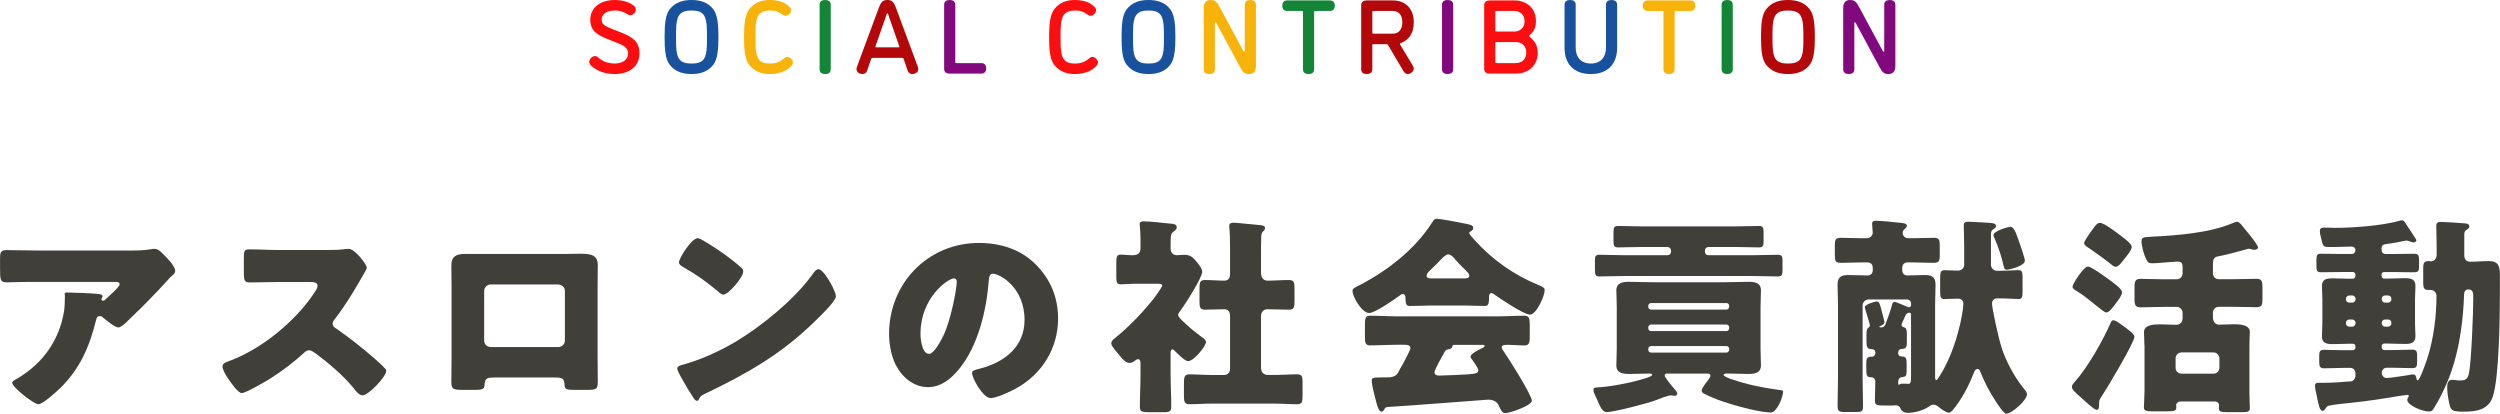 <?xml version="1.0" encoding="UTF-8"?><svg id="uuid-91fe1036-0d8a-4cb5-99af-2495d8947d99" xmlns="http://www.w3.org/2000/svg" width="475.41" height="78.67" viewBox="0 0 475.41 78.67"><defs><style>.uuid-abf4e5c1-f06a-4a73-bf68-84b85cedd226{fill:#f8b30a;}.uuid-e2cd9903-90b5-4217-a908-8f4f9577e1d8{fill:#fb0e0f;}.uuid-ae3f4581-25ce-4b75-ab94-6d03c8c8aa8d{fill:#128537;}.uuid-05329108-5a39-4e4c-8fb2-ea61fe343edb{fill:#18529e;}.uuid-7a092fdd-584c-4f18-9070-c1d451be0f08{fill:#b3070a;}.uuid-56ea19a8-c545-422e-80cd-3b9a54c632bd{fill:#82097d;}.uuid-04d4f809-5ef4-44ea-8a28-7a856fe0d17e{fill:#403f39;}</style></defs><g id="uuid-073b1dc0-2103-4ac6-9bf7-54c1139ea969"><path class="uuid-04d4f809-5ef4-44ea-8a28-7a856fe0d17e" d="M11.34,73.9c-.68.64-3.21,2.97-4.05,2.97s-4.97-3.21-4.97-4.09c0-.24.32-.44,1.16-.92,4.81-2.89,7.82-7.3,8.7-12.67.12-.84.16-1.96.16-2.93,0-.08-.04-.12-.04-.2,0-.32.04-.44.4-.44,1.16,0,5.09.16,6.01.28.68.08.8.24.8.44,0,.12-.12.24-.16.36-.04.04-.08.12-.08.16,0,.2.16.32.36.32.12,0,.2-.04.28-.12.32-.28,2.85-2.49,2.85-3.01,0-.24-.2-.44-.64-.44H7.34c-1.48,0-2.93,0-4.37.04-.56,0-1.12.04-1.68.04-1.24,0-1.28-.44-1.28-2.69v-2.04c0-.88.16-1.4,1.16-1.4,2.04,0,4.09.08,6.17.08h17.64c1.24,0,2.53-.04,3.69-.24.2-.04.48-.08.68-.08.72,0,1.2.52,1.72,1.04.68.68,2.24,2.21,2.24,3.17,0,.44-.44.8-.84,1.12-.16.16-.44.44-.56.6-2.29,2.53-4.65,4.93-7.1,7.26l-.36.36c-.72.72-1.48,1.4-1.96,1.4-.64,0-2.41-1.48-3.09-2.04-.12-.08-.24-.12-.4-.12-.48,0-.6.24-.72.72-1.24,5.05-3.09,9.38-6.93,13.07Z"/><path class="uuid-04d4f809-5ef4-44ea-8a28-7a856fe0d17e" d="M62.53,47.53c.8,0,1.96,0,2.77-.12.28-.04.72-.08,1-.08,1.24,0,3.45,3.01,3.45,3.57,0,.2-.32.76-.6,1.24-.76,1.36-3.13,5.53-5.57,8.66-.2.24-.32.44-.32.76,0,.4.2.64.56.84,2.45,1.68,5.05,3.73,7.3,5.69.4.36,1.8,1.6,2.08,1.96.16.12.24.28.24.48,0,1.12-3.37,4.65-4.49,4.65-.6,0-1.12-.64-1.56-1.16-.04-.12-.12-.2-.2-.28-2.04-2.45-4.53-4.53-7.05-6.45-.4-.28-.96-.68-1.32-.68-.4,0-.72.2-1,.48-1.92,1.76-4.09,3.41-6.29,4.81-.88.56-4.77,2.85-5.57,2.85-.72,0-2.2-2.2-2.65-2.85-.32-.48-1-1.64-1-2.16,0-.6.56-.84,1.04-1,6.21-2.2,12.87-7.62,16.48-13.15.2-.28.56-.84.56-1.2,0-.68-.68-.76-1.36-.76h-6.09c-1.8,0-3.65.08-5.49.08-1,0-1.08-.48-1.08-1.92v-2.69c0-1.4.08-1.68,1.04-1.68,1.84,0,3.69.12,5.53.12h9.62Z"/><path class="uuid-04d4f809-5ef4-44ea-8a28-7a856fe0d17e" d="M107.54,48.29c1.04,0,1.96-.04,2.77-.04,2.2,0,3.37.28,3.37,2.24,0,1.36-.04,2.69-.04,4.01v13.55c0,1.44.04,2.89.04,4.37,0,1.6-.16,1.72-2.17,1.72h-2.49c-1.52,0-1.64-.24-1.68-1.12-.08-1.12-.48-1.24-2.12-1.24h-10.94c-1.64,0-2.04.12-2.12,1.24-.08.92-.16,1.12-1.88,1.12h-2.28c-2,0-2.17-.16-2.17-1.72,0-1.44.04-2.93.04-4.37v-13.55c0-1.32-.04-2.65-.04-4.01,0-1.76.96-2.2,2.61-2.2h19.12ZM93.31,54.1c-.68,0-1.24.56-1.24,1.24v9.42c0,.68.56,1.24,1.24,1.24h12.87c.68,0,1.24-.56,1.24-1.24v-9.42c0-.72-.56-1.16-1.24-1.24h-12.87Z"/><path class="uuid-04d4f809-5ef4-44ea-8a28-7a856fe0d17e" d="M158.04,54.02c.08.12.12.28.24.44.28.6.68,1.44.68,1.88,0,.96-3.25,4.05-4.09,4.85-6.45,6.29-12.91,9.9-20.92,13.75-.8.4-.76.48-1.08,1.04-.04.12-.16.24-.32.24-.32,0-.56-.36-.72-.64-.68-1-1.32-2.04-1.88-3.09-.28-.48-1.16-1.96-1.16-2.41,0-.36.44-.56.76-.64,3.57-.96,7.06-2.53,10.26-4.41,4.93-2.93,11.1-7.94,14.47-12.55.08-.12.16-.2.24-.32.36-.52.68-.96,1.12-.96.8,0,2.04,2.16,2.41,2.81ZM133.91,45.85c3.25,1.92,5.73,3.85,7.06,5.05.24.2.36.4.36.72,0,1.16-2.85,4.41-3.77,4.41-.36,0-.76-.36-1-.6-2.32-1.92-4.09-3.21-6.73-4.69-.32-.2-.72-.44-.72-.84,0-.8,2.41-4.61,3.57-4.61.2,0,.68.24,1.24.56Z"/><path class="uuid-04d4f809-5ef4-44ea-8a28-7a856fe0d17e" d="M196.96,50.29c2.85,2.85,4.25,6.33,4.25,10.3,0,5.65-3.09,10.62-8.06,13.31-1,.56-3.65,1.8-4.77,1.8-1.4,0-3.53-3.69-3.53-4.81,0-.36.36-.52,1.52-.8,4.65-1.2,8.46-4.13,8.46-9.26,0-6.29-4.81-8.78-6.01-8.78-.68,0-.76.72-.8,1.44-.44,5.57-2.04,12.39-5.73,16.8-1.48,1.8-3.41,3.33-5.81,3.33-2.69,0-4.89-1.84-6.09-4.13-.92-1.76-1.32-4.05-1.32-6.01,0-9.62,7.42-17.28,17.08-17.28,4.09,0,7.94,1.2,10.82,4.09ZM175.04,63.4c0,.96.24,3.89,1.64,3.89.96,0,2.32-2.65,2.73-3.49,1.4-2.89,2.53-8.82,2.53-10.26,0-.32-.16-.6-.52-.6-1.16,0-6.37,3.69-6.37,10.46Z"/><path class="uuid-04d4f809-5ef4-44ea-8a28-7a856fe0d17e" d="M222.61,71.46c0,1.96.12,3.89.12,5.81,0,1.04-.4,1.12-1.6,1.12h-2.49c-1.44,0-1.88-.08-1.88-1.04,0-1.96.12-3.93.12-5.89v-2.36c0-.32-.04-.8-.48-.8-.2,0-.4.16-.56.28-.32.24-.64.44-1.08.44-.64,0-1.28-.72-1.68-1.2l-.56-.68c-.64-.76-1.2-1.4-1.2-1.88s.68-.96,1.04-1.24c2.57-2.12,5.13-4.81,7.18-7.42.24-.32,1.48-2.04,1.48-2.33,0-.32-.68-.32-.96-.32h-3.81c-1.2,0-2.45.12-3.09.12-.8,0-.88-.44-.88-1.4v-2.57c0-1.28.08-1.68.88-1.68.72,0,1.48.12,2.12.12.92,0,1.6-.24,1.6-1.36v-1.64c0-.84-.04-1.72-.12-2.49,0-.12-.04-.28-.04-.4,0-.48.4-.56.8-.56.84,0,3.73.28,4.69.4.92.08,1.56.08,1.56.76,0,.44-.44.64-.76.92-.36.32-.4.8-.4,2.2v.96c0,.76.56,1.2,1.16,1.2.48,0,.96-.08,1.44-.08,1.24,0,1.76.6,2.49,1.52.32.4.92,1.16.92,1.68,0,1.2-3.41,6.45-4.25,7.58-.2.2-.32.44-.32.68,0,.32.4.72,1.08,1.36.16.12.32.28.48.44.76.72,1.76,1.52,2.61,2.16.4.28,1.12.72,1.12,1.16,0,.8-2.33,3.65-3.41,3.65-.6,0-2.08-1.48-2.53-1.96-.12-.12-.28-.28-.44-.28-.32,0-.36.44-.36.68v4.33ZM239.81,69.9c0,.92.48,1.4,1.36,1.4h1.2c1.44,0,2.89-.12,4.29-.12.92,0,1.04.4,1.04,1.48v2.65c0,1.16-.12,1.56-1.04,1.56-1.44,0-2.85-.12-4.29-.12h-11.86c-1.44,0-2.89.12-4.29.12-.96,0-1.08-.4-1.08-1.8v-1.88c0-1.48.04-2,1.08-2,1.4,0,2.85.12,4.29.12h2.28c.64,0,1.12-.52,1.12-1.12v-10.1c0-.68-.28-1.28-1.04-1.28-1.24,0-2.49.08-3.69.08-1,0-1.08-.44-1.08-1.72v-2.24c0-1.24.08-1.68,1.08-1.68,1.2,0,2.41.12,3.65.12.84,0,1.08-.6,1.08-1.32v-5.05c0-1.32-.04-2.81-.12-3.65,0-.12-.04-.28-.04-.4,0-.48.4-.6.8-.6.28,0,.76.04,1.08.08,1.36.12,2.77.24,4.17.4.32.04.76.12.76.56,0,.28-.16.44-.4.64-.28.32-.32.68-.32,1.08-.04,1.2-.04,2.44-.04,3.65v3.13c0,1.12.68,1.48,1.24,1.48,1.32,0,2.69-.12,4.05-.12,1,0,1.08.44,1.08,1.68v2.24c0,1.28-.08,1.72-1.08,1.72-1.36,0-2.69-.08-4.05-.08-.8,0-1.24.56-1.24,1.32v9.78Z"/><path class="uuid-04d4f809-5ef4-44ea-8a28-7a856fe0d17e" d="M271.75,58.11c-1.2,0-2.53.08-3.65.08-.68,0-.8-.32-.84-1.6,0-.28-.12-.68-.48-.68-.2,0-.32.08-.48.2-1.04.76-4.81,3.41-5.93,3.41-1.4,0-3.17-3.09-3.17-4.21,0-.36.28-.52.56-.68,5.73-2.85,11.34-7.1,14.75-12.59.2-.28.36-.44.72-.44.6,0,4.05.64,5.17.88,1.2.24,1.76.32,1.76.88,0,.28-.24.52-.48.64-.12.04-.28.16-.28.32,0,.28.88,1.2,1.12,1.44,3.29,3.65,7.42,6.53,11.9,8.38,1.08.44,1.32.6,1.32,1.04,0,1.08-1.56,4.65-2.81,4.65-1.12,0-5.69-3.05-6.73-3.81-.16-.12-.36-.28-.6-.28-.36,0-.44.4-.44.72v.12c0,1.4-.24,1.6-.84,1.6-1.2,0-2.45-.08-3.65-.08h-6.93ZM263.25,77.83c-.12.24-.28.44-.56.44-.52,0-.8-1.08-1.2-2.69-.2-.72-.64-2.49-.64-3.17,0-.56.2-.64,1.96-.64h.6c.96,0,1.92,0,2.44-.88.08-.12.2-.36.36-.68.72-1.24,2-3.61,2-4.01,0-.56-.64-.64-1.08-.64h-1.32c-1.76,0-3.53.12-5.29.12-.88,0-.96-.52-.96-1.72v-2.16c0-1.24.08-1.76.96-1.76,1.76,0,3.53.12,5.29.12h18.8c1.76,0,3.53-.12,5.29-.12.84,0,1,.48,1,1.56v2.53c0,1.16-.2,1.56-1.04,1.56-1.12,0-2.25-.12-3.05-.12s-1.24.08-1.24.48c0,.2.08.32.16.44.92,1.28,5.57,8.62,5.57,9.7,0,.96-4.25,2.37-5.01,2.37-.6,0-.76-.32-1.32-1.52-.36-.76-1.16-1.04-2-1.04-.2,0-16.07,1.24-19.16,1.4-.24.04-.44.16-.56.44ZM278.53,52.94c.32,0,.88,0,.88-.52,0-.36-.48-.84-1.2-1.52-.44-.44-.96-.96-1.48-1.56-.32-.4-.8-.96-1.36-.96-.44,0-1.12.68-2,1.64-.44.44-1,1-1.6,1.56-.24.24-.48.56-.48.84,0,.52.52.52.88.52h6.37ZM272.79,70.78c0,.52.44.64.88.64.92,0,4.49-.16,5.57-.24,1.36-.12,1.88-.2,1.88-.76,0-.36-.68-1.36-1.16-2-.12-.16-.32-.44-.32-.6,0-.52,1.48-1.28,2.24-1.64.16-.04.44-.2.44-.4,0-.16-.12-.2-.52-.2h-5.01c-.44,0-.56,0-.64.36-.08.32-.28.4-.68.48-.52.08-.6.2-.88.72-.36.64-1.8,3.17-1.8,3.65Z"/><path class="uuid-04d4f809-5ef4-44ea-8a28-7a856fe0d17e" d="M317.08,71.02c-.2,0-.52.08-.52.36,0,.4,1.32,1.96,1.64,2.33.24.28.76.8.76,1.16,0,.2-.24.4-.48.4-.12,0-.28-.04-.36-.04-.12-.04-.28-.04-.44-.04-.52,0-2.21.68-2.81.92-1.44.56-7.94,2.25-9.3,2.25-.84,0-1.24-.92-1.84-2.33-.16-.32-.32-.72-.52-1.12-.12-.2-.2-.52-.2-.76,0-.4.36-.48.68-.48,2.49-.12,5.97-.8,8.38-1.48.08-.04.2-.08.36-.12.64-.16,1.76-.52,1.76-.8,0-.2-.32-.24-.48-.24-1.24,0-2.53.08-3.77.08s-2.57-.08-2.57-1.64c0-.8.08-1.92.08-3.17v-7.9c0-1.24-.08-2.37-.08-3.17,0-1.48,1.24-1.64,2.44-1.64,1.48,0,2.97.08,4.49.08h13.67c1.48,0,2.97-.08,4.45-.08,1.2,0,2.45.12,2.45,1.64,0,.96-.08,2-.08,3.17v7.9c0,1.24.08,2.37.08,3.17,0,1.56-1.32,1.64-2.53,1.64s-2.53-.08-3.77-.08c-.4,0-.8,0-.8.28,0,.24.8.52,1.24.72.12.04.24.04.28.08,2.85,1,5.81,1.6,8.78,2,.92.12,1,.12,1,.4,0,1-1.16,3.93-2.33,3.93-2.12,0-7.01-1.36-9.1-2.08-1.28-.44-2.49-.92-3.69-1.56-.2-.12-.36-.24-.36-.52,0-.48,1.04-1.76,1.36-2.16.08-.16.32-.48.32-.68,0-.36-.36-.4-.64-.4h-7.58ZM324.86,46.97c-.36,0-.64.32-.64.64v.28c0,.36.28.64.64.64h8.54c1.56,0,3.13-.08,4.69-.08.72,0,.88.28.88,1.08v1.8c0,.92-.12,1.24-.84,1.24-1.6,0-3.17-.08-4.73-.08h-24.57c-1.56,0-3.13.08-4.69.08-.76,0-.84-.32-.84-1.36v-1.6c0-.84.08-1.16.84-1.16,1.56,0,3.13.08,4.69.08h8.3c.32,0,.64-.28.64-.64v-.28c0-.32-.32-.64-.64-.64h-5.09c-1.44,0-2.93.08-4.37.08-.68,0-.84-.32-.84-1.08v-1.84c0-.8.12-1.16.84-1.16,1.44,0,2.93.08,4.37.08h18.12c1.44,0,2.89-.08,4.33-.08.72,0,.88.32.88,1.12v1.88c0,.76-.16,1.08-.84,1.08-1.48,0-2.93-.08-4.37-.08h-5.29ZM328.83,58.15c0-.28-.24-.52-.52-.52h-14.35c-.28,0-.52.24-.52.52v.2c0,.28.24.52.52.52h14.35c.32,0,.48-.24.52-.52v-.2ZM328.83,62.24c-.04-.28-.2-.52-.52-.52h-14.35c-.28,0-.52.24-.52.52v.2c0,.28.24.52.52.52h14.35c.28,0,.52-.24.52-.52v-.2ZM328.83,66.33c-.04-.28-.2-.52-.52-.52h-14.35c-.28,0-.52.24-.52.52v.2c0,.28.24.52.52.52h14.35c.28,0,.52-.24.52-.52v-.2Z"/><path class="uuid-04d4f809-5ef4-44ea-8a28-7a856fe0d17e" d="M360.25,57.39c.24,0,2,.76,2.37.92.12.04.24.12.36.12.24,0,.44-.16.44-.4v-.28c0-.44-.32-.8-.76-.8h-7.34c-.6,0-1.12.52-1.12,1.12v13.87c0,1.8.08,3.57.08,5.33,0,1-.32,1.08-1.4,1.08h-2.12c-1.32,0-1.32-.36-1.32-1.52,0-.88.08-3.45.08-4.89v-13.95c0-1.28-.08-2.57-.08-3.85,0-1.48.72-1.84,2.04-1.84,1.2,0,2.45.08,3.65.08.56,0,1-.36,1-.96v-.56c0-.52-.4-.96-.96-.96h-1.2c-1.32,0-2.61.08-3.89.08-1.08,0-1.16-.4-1.16-1.48v-1.8c0-1.04.08-1.48,1.08-1.48,1.32,0,2.65.08,3.97.08h1.04c.6,0,1.12-.48,1.12-1.08,0-.28-.12-1.08-.12-1.68,0-.48.32-.56.76-.56.72,0,3.45.24,4.37.36.76.08,1.48.12,1.48.6,0,.28-.2.4-.48.64-.2.16-.32.44-.32.72,0,.56.48,1,1.04,1h.96c1.32,0,2.65-.08,3.97-.08,1,0,1.08.44,1.08,1.48v1.88c0,1.04-.16,1.4-1.16,1.4-1.28,0-2.57-.08-3.89-.08h-1.12c-.56,0-.96.44-.96.96v.56c0,.52.36.96,1,.96,1.08,0,2.16-.08,3.25-.08,1.28,0,2.08.28,2.08,1.84,0,1.28-.08,2.57-.08,3.85v13.83c0,.16.04.44.24.44s.36-.36.52-.6c3.29-5.01,4.61-12.27,4.61-13.91,0-.64-.44-.96-1.04-.96-.84,0-1.72.08-2.57.08-.72,0-.8-.4-.8-1.56v-2.37c0-1.08.08-1.56.8-1.56.84,0,1.68.08,2.57.08.64,0,1.2-.44,1.2-1.12v-3.25c0-1.52-.08-3.81-.08-4.21,0-.64.36-.72.84-.72.56,0,4.17.2,4.69.28.28.08.6.16.6.56,0,.28-.2.4-.4.52-.52.28-.56.6-.56,1.16v5.69c0,.6.52,1.12,1.12,1.12h.68c1.32,0,2.61-.12,3.45-.12.68,0,.76.4.76,1.44v2.65c0,1.04-.08,1.4-.76,1.4-.96,0-2.17-.12-3.45-.12h-.64c-.56,0-.96.4-.96.96,0,.8,1.12,6.21,1.84,8.46.8,2.49,2.45,5.57,4.09,7.58.28.36.72.8.72,1.24,0,1.12-2.89,3.69-3.93,3.69-.52,0-1.72-1.92-2.04-2.4-1.16-1.72-2.16-3.73-2.93-5.65-.08-.24-.2-.44-.52-.44-.44,0-.6.48-.72.8-.92,2.37-2.33,5.05-3.89,6.89-.2.24-.48.6-.84.6-.52,0-1.52-.76-1.92-1.08-.28-.24-.6-.44-1-.44-.32,0-.68.2-.92.4-.96.68-2.73,1.16-3.89,1.16s-1.36-.64-1.48-.92c-.2-.36-.48-.52-.88-.52-.12,0-.32.04-.76.04h-1.2c-1.64,0-2,0-2-1,0-1.2.08-2.4.08-3.57,0-.44-.32-.8-.76-.8-.92,0-.96-.32-.96-1.88v-.68c0-.92.08-1.36.96-1.36h.16c.28,0,.6-.24.6-.64v-.16c0-.52-.4-.64-.84-.64-.72,0-.84-.56-.84-1.44v-1.4c0-.52.04-1,.36-1.24.2-.12.28-.24.28-.44s-.32-1.24-.4-1.48c-.08-.28-.56-1.8-.56-1.96,0-.52,1.84-1.08,2.29-1.08s.52.28,1,2.08c.08.36.44,1.6.44,1.88,0,.36-.48.56-.76.68-.16.04-.2.08-.2.16,0,.12.36.12.44.12.28,0,.56-.24.68-.48.36-.96,1.12-3.01,1.32-3.93.08-.2.16-.44.44-.44ZM361.61,61.76c0,.36.32.44.44.48.52.12.56.56.56,1.28v1.56c0,1.04-.2,1.24-1.04,1.28-.32,0-.6.28-.6.64v.16c0,.52.4.64.8.64.72,0,.8.52.8,1.28v1.52c0,.88-.16,1.04-.88,1.12-.44.04-.72.4-.72.84v.36c0,.12,0,.24.12.24.04,0,.16-.04.2-.08.08-.08.2-.12.36-.12h.72c.16,0,.32.04.48.04.56,0,.56-.36.56-1.8v-11.38c0-.2-.08-.36-.32-.36-.32,0-.52.16-.68.44l-.2.4c-.24.52-.6,1.28-.6,1.44ZM382.26,43.12c.64,0,1,.84,1.56,2.45.24.64,1.24,3.53,1.24,4.01,0,1.04-3.13,1.72-3.41,1.72-.48,0-.56-.4-.64-.76-.36-1.72-1.04-3.69-1.76-5.33-.08-.16-.16-.32-.16-.48,0-.84,2.89-1.6,3.17-1.6Z"/><path class="uuid-04d4f809-5ef4-44ea-8a28-7a856fe0d17e" d="M405.9,64.04c0,1.04-5.25,9.86-6.17,11.22-.28.4-.56.8-.56,1.32v.48c0,.36-.04.88-.48.88s-2.4-1.84-2.85-2.25c-1.2-1.04-1.84-1.6-1.84-2.12,0-.32.2-.56.52-.92,2.53-2.85,5.37-7.86,6.89-11.34.08-.24.2-.4.48-.4.48,0,1.32.68,1.88,1.08.84.6,2.12,1.52,2.12,2.04ZM401.61,53.58c.72.52,1.92,1.4,1.92,2,0,.56-.6,1.32-1,1.88-.8,1.04-1.4,1.96-2,1.96s-3.49-2.85-5.65-4.09c-.4-.24-.76-.44-.76-.84,0-.48,2.12-3.81,2.93-3.81.6,0,3.49,2.08,4.57,2.89ZM403.42,44.92c.6.44,1.96,1.48,1.96,2,0,.72-1.16,2-1.64,2.61-.32.4-.84,1.2-1.44,1.2-.32,0-.72-.36-.96-.56-1.36-1.08-2.61-1.96-4.01-2.93-.48-.32-1-.6-1-1s1-1.8,1.6-2.61c.68-.92.88-1.24,1.44-1.24.76,0,3.33,1.96,4.05,2.53ZM407.79,65.73c0-1.12-.08-1.84-.08-2.57,0-1.36,1.72-1.48,3.05-1.48,1,0,2.08.08,3.09.08.64,0,1.2-.4,1.2-1.32v-.96c0-.6-.52-1.12-1.12-1.12h-2.37c-1.48,0-2.97.08-4.49.08-.96,0-1.16-.4-1.16-1.48v-2.33c0-1.2.16-1.6,1.2-1.6,1.48,0,2.97.08,4.45.08h2.37c.6,0,1.12-.48,1.12-1.12v-.92c0-.8,0-1.32-.96-1.32-.32,0-1.32.08-2.36.16-.96.08-2,.16-2.45.16-.72,0-.88-.24-1.16-.8-.4-.76-.88-2.49-.88-3.33,0-.76.24-.84,1.8-.92,4.85-.24,11.06-.68,15.59-2.61.4-.16.64-.24.8-.24.4,0,.92.68,1.44,1.36.36.44,1.52,1.8,2.12,2.73.24.36.4.64.4.8,0,.36-.48.44-.72.44-.4,0-.72-.2-1.08-.2-.08,0-.28.08-.44.12-1.28.36-3.93,1.08-5.09,1.28-1,.16-1.24.48-1.24,1.48v1.8c0,.64.48,1.12,1.12,1.12h2.65c1.48,0,3.01-.08,4.53-.08.96,0,1.12.48,1.12,1.52v2.24c0,1.24-.12,1.64-1.2,1.64-1.48,0-2.97-.08-4.45-.08h-2.65c-.64,0-1.12.52-1.12,1.12v.88c0,1.04.64,1.4,1.2,1.4.88,0,1.76-.08,2.65-.08,1.04,0,3.17,0,3.17,1.48,0,.4-.08,1.24-.08,2.57v8.78c0,1.64.08,2.65.08,3.17,0,.64-.48.72-1.48.72h-2.81c-1.24,0-1.6-.08-1.6-.8,0-.16.04-.32.04-.44,0-.44-.28-.8-.88-.8h-6.33c-.72,0-.96.44-.96.76,0,.12.04.24.04.36,0,.68-.4.76-1.88.76h-2.81c-.84,0-1.48-.08-1.48-.72,0-.32.12-2.29.12-3.17v-8.62ZM420.93,71.06c.6,0,1.12-.48,1.12-1.12v-1.8c0-.6-.52-1.12-1.12-1.12h-6.09c-.6,0-1.12.52-1.12,1.12v1.8c0,.64.44,1.08,1.12,1.12h6.09Z"/><path class="uuid-04d4f809-5ef4-44ea-8a28-7a856fe0d17e" d="M452.92,52.5c0,.28.2.48.44.48h.6c1.08,0,2.2-.08,3.33-.08s2.04.12,2.04,1.48c0,.76-.08,1.56-.08,2.57v4.41c0,.96.08,1.84.08,2.57,0,1.28-.88,1.48-1.96,1.48s-2.29-.08-3.41-.08h-.6c-.24,0-.44.2-.44.48v.24c0,.28.2.52.48.52h1.76c1.2,0,2.41-.08,3.61-.08.84,0,.88.44.88,1.28v.92c0,.88-.04,1.32-.88,1.32-1.2,0-2.41-.08-3.61-.08h-1.28c-.56,0-.96.44-.96,1,0,.52.44.96.96.96s4.09-.52,4.77-.68h.28c.44,0,.56.48.6.8.04.16.04.32.24.32.4,0,1.72-3.81,1.88-4.37,1.16-3.65,1.68-7.9,1.68-11.7,0-.6-.48-1.12-1.08-1.12h-.52c-.8,0-.92-.52-.92-1.28v-2.93c0-1.04.28-1.28,1.04-1.28.16,0,.32.04.48.04.4,0,1.04-.32,1.04-1.32v-.96c0-1.6-.08-4.13-.08-4.45,0-.6.32-.76.84-.76.64,0,3.97.2,4.65.28.28.04.8.08.8.6,0,.28-.2.4-.44.56-.48.32-.52.48-.52,1.08v3.85c0,.76.4,1.2,1.16,1.2,1.16,0,2.33-.12,3.53-.12,1.8,0,2.08,1,2.08,2.61v3.33c0,4.37-.12,16.23-1.36,19.88-.92,2.6-3.29,2.81-5.69,2.81-2.2,0-2.36-.28-2.69-2.12-.16-.76-.28-1.72-.28-2.53,0-.6.12-1.4.92-1.4.12,0,.48.04.6.04.28.04.56.08.8.08.96,0,1.48-.12,1.76-1.12.52-1.96.88-12.11.88-14.59,0-.96-.04-1.6-.96-1.6-.6,0-.8.52-.8,1.04,0,.8-.12,2.61-.2,3.41-.4,4.41-1.12,8.42-2.73,12.55-.64,1.6-1.76,3.97-2.69,5.41-.36.56-.44.8-1.08.8-1.2,0-4.09-1.16-4.09-2.2,0-.16.12-.4.2-.52.04-.08.08-.12.08-.24,0-.16-.16-.2-.28-.2-.08,0-1.32.2-1.48.2-3.09.52-6.17,1-9.3,1.32-.92.08-3.25.32-4.05.52-.32.08-.48.16-.64.44-.16.24-.32.56-.64.56-.52,0-.72-1-1-2.29-.04-.24-.08-.52-.16-.8-.12-.44-.28-1.24-.28-1.68,0-.4.2-.56.56-.56h.68c1.88,0,3.77-.12,5.61-.28.44-.04.84-.48.84-1.08v-.52c0-.52-.44-.96-.96-.96h-1.44c-1.2,0-2.41.08-3.61.08-.8,0-.88-.48-.88-1.32v-.92c0-.84.04-1.28.88-1.28,1.2,0,2.4.08,3.61.08h1.88c.28,0,.52-.24.52-.52v-.2c0-.4-.24-.52-.6-.52h-.36c-1.12,0-2.24.08-3.37.08s-2.04-.16-2.04-1.48c0-.68.08-1.52.08-2.57v-4.41c0-1.04-.08-1.88-.08-2.57,0-1.32.88-1.48,2-1.48s2.24.08,3.41.08h.32c.4,0,.64-.16.64-.56v-.24c0-.28-.24-.48-.52-.48h-2.45c-1.16,0-2.37.04-3.57.04-.8,0-.88-.32-.88-1.16v-1.08c0-1.08.16-1.28.88-1.28,1.2,0,2.41.04,3.57.04h2.33c.36,0,.64-.28.64-.76,0-.36-.32-.64-.68-.64-1.12,0-2.25.08-3.37.08h-1.08c-1.04,0-1.08-.32-1.32-1.4-.08-.24-.12-.48-.2-.8-.08-.28-.12-.56-.12-.84,0-.44.24-.64.68-.64h.92c.4,0,.8.04,1.2.04,3.53,0,8.94-.4,12.27-1.32.16-.08.36-.12.52-.12.2,0,.4.12.52.28.32.48,1.72,2.65,1.92,2.93.12.16.32.44.32.64,0,.16-.24.36-.52.36-.2,0-.56-.12-.76-.2-.2-.08-.44-.16-.64-.16-1.2.24-2.57.52-3.89.68-.52.08-.8.28-.8.8v.32c0,.44.32.76.76.76h1.88c1.2,0,2.36-.04,3.57-.04.84,0,.92.4.92,1.24v.96c0,.92-.04,1.32-.92,1.32-1.16,0-2.37-.04-3.57-.04h-2.17c-.28,0-.48.2-.48.48v.32ZM447.31,57.55c.32,0,.64-.28.64-.64v-.08c0-.36-.32-.64-.64-.64h-.56c-.36,0-.64.28-.64.64v.08c0,.36.24.64.64.64h.56ZM447.95,61.4c0-.36-.32-.64-.64-.64h-.56c-.36,0-.64.28-.64.64v.08c0,.36.28.64.64.64h.56c.32,0,.6-.24.64-.64v-.08ZM452.92,56.91c0,.36.28.64.64.64h.56c.36,0,.64-.28.64-.64v-.08c0-.36-.28-.64-.64-.64h-.56c-.36,0-.64.24-.64.64v.08ZM453.56,60.76c-.36,0-.64.28-.64.64v.08c0,.36.28.64.64.64h.56c.36,0,.64-.28.64-.64v-.08c0-.36-.24-.64-.64-.64h-.56Z"/><path class="uuid-e2cd9903-90b5-4217-a908-8f4f9577e1d8" d="M116.91,2c-1.58,0-2.5.7-2.5,1.76,0,.88.78,1.28,1.92,1.72l1.92.76c2.08.82,3.36,1.74,3.36,3.88,0,2.46-1.92,3.96-4.7,3.96-2.06,0-3.56-.68-4.54-1.64-.16-.16-.32-.42-.32-.66,0-.46.5-1.12,1.1-1.12.24,0,.42.12.68.34.7.6,1.68,1.08,3.08,1.08,1.5,0,2.54-.74,2.54-1.96,0-.9-.76-1.46-1.92-1.9l-1.92-.76c-2.06-.82-3.36-1.62-3.36-3.7,0-2.26,1.88-3.76,4.66-3.76,1.6,0,2.84.48,3.62,1.08.26.22.38.46.38.78,0,.46-.52,1.04-1.02,1.04-.26,0-.4-.08-.62-.22-.64-.38-1.28-.68-2.36-.68Z"/><path class="uuid-05329108-5a39-4e4c-8fb2-ea61fe343edb" d="M135.66,12.3c-1.06,1.4-2.62,1.78-4.16,1.78s-3.08-.38-4.16-1.78c-.8-1.04-.96-2.84-.96-5.26s.16-4.22.96-5.26c1.08-1.4,2.62-1.78,4.16-1.78s3.1.38,4.16,1.78c.78,1.04.96,2.84.96,5.26s-.18,4.22-.96,5.26ZM128.98,10.92c.5,1.04,1.56,1.16,2.52,1.16s2.06-.12,2.52-1.16c.42-.92.42-2.18.42-3.88s-.02-2.96-.42-3.86c-.48-1.04-1.54-1.18-2.52-1.18s-2.02.14-2.52,1.18c-.42.9-.42,2.18-.42,3.86s0,2.98.42,3.88Z"/><path class="uuid-abf4e5c1-f06a-4a73-bf68-84b85cedd226" d="M146.35,14.08c-1.34,0-2.84-.38-3.9-1.78-.8-1.04-.96-2.84-.96-5.26s.18-4.2.96-5.26c1.04-1.38,2.46-1.78,3.9-1.78s2.6.3,3.48,1.04c.32.26.6.5.6.92,0,.48-.54,1.04-1.02,1.04-.28,0-.4-.1-.6-.22-.86-.6-1.36-.78-2.36-.78-.86,0-1.88.14-2.36,1.18-.42.9-.42,2.18-.42,3.86s0,2.98.42,3.88c.48,1.04,1.44,1.16,2.36,1.16.8,0,1.74-.18,2.6-.94.22-.2.4-.32.64-.32.52,0,1.1.58,1.1,1.04,0,.28-.14.46-.32.68-.46.52-1.64,1.54-4.12,1.54Z"/><path class="uuid-ae3f4581-25ce-4b75-ab94-6d03c8c8aa8d" d="M155.86.9c0-.72.56-.9,1.06-.9s1.06.18,1.06.9v12.28c0,.72-.56.9-1.06.9s-1.06-.18-1.06-.9V.9Z"/><path class="uuid-7a092fdd-584c-4f18-9070-c1d451be0f08" d="M170.37,1.46l4.16,11.22c.06.18.1.32.1.46,0,.56-.54.94-1.14.94-.36,0-.72-.16-.9-.68l-.74-2.16c-.06-.16-.14-.24-.26-.24h-5.68c-.12,0-.2.08-.26.24l-.74,2.16c-.18.52-.56.68-.92.68-.5,0-1.12-.34-1.12-.94,0-.14.04-.28.1-.46l4.16-11.22c.46-1.26.94-1.46,1.62-1.46s1.14.18,1.62,1.46ZM170.89,9c.08,0,.14-.04.14-.12,0-.06-.02-.1-.06-.2l-1.88-5.38c-.12-.36-.18-.74-.34-.74s-.22.38-.34.74l-1.88,5.38c-.04.1-.06.14-.06.2,0,.08.06.12.14.12h4.28Z"/><path class="uuid-56ea19a8-c545-422e-80cd-3b9a54c632bd" d="M181.66,11.82c0,.14.04.18.18.18h4.8c.66,0,.9.5.9,1s-.24,1-.9,1h-6.1c-.5,0-1-.24-1-.9V.9c0-.72.56-.9,1.06-.9s1.06.18,1.06.9v10.92Z"/><path class="uuid-e2cd9903-90b5-4217-a908-8f4f9577e1d8" d="M204.36,14.08c-1.34,0-2.84-.38-3.9-1.78-.8-1.04-.96-2.84-.96-5.26s.18-4.2.96-5.26c1.04-1.38,2.46-1.78,3.9-1.78s2.6.3,3.48,1.04c.32.26.6.5.6.92,0,.48-.54,1.04-1.02,1.04-.28,0-.4-.1-.6-.22-.86-.6-1.36-.78-2.36-.78-.86,0-1.88.14-2.36,1.18-.42.9-.42,2.18-.42,3.86s0,2.98.42,3.88c.48,1.04,1.44,1.16,2.36,1.16.8,0,1.74-.18,2.6-.94.22-.2.4-.32.64-.32.52,0,1.1.58,1.1,1.04,0,.28-.14.46-.32.68-.46.52-1.64,1.54-4.12,1.54Z"/><path class="uuid-05329108-5a39-4e4c-8fb2-ea61fe343edb" d="M222.56,12.3c-1.06,1.4-2.62,1.78-4.16,1.78s-3.08-.38-4.16-1.78c-.8-1.04-.96-2.84-.96-5.26s.16-4.22.96-5.26c1.08-1.4,2.62-1.78,4.16-1.78s3.1.38,4.16,1.78c.78,1.04.96,2.84.96,5.26s-.18,4.22-.96,5.26ZM215.88,10.92c.5,1.04,1.56,1.16,2.52,1.16s2.06-.12,2.52-1.16c.42-.92.42-2.18.42-3.88s-.02-2.96-.42-3.86c-.48-1.04-1.54-1.18-2.52-1.18s-2.02.14-2.52,1.18c-.42.9-.42,2.18-.42,3.86s0,2.98.42,3.88Z"/><path class="uuid-abf4e5c1-f06a-4a73-bf68-84b85cedd226" d="M231.29,4.36c-.06-.12-.12-.12-.16-.12-.1,0-.1.16-.1.16v8.78c0,.72-.56.9-1.06.9s-1.06-.18-1.06-.9V1.54c0-.94.4-1.54,1.28-1.54.98,0,1.24.42,1.78,1.4l4.48,8.32c.04.06.06.12.16.12s.1-.16.1-.16V.9c0-.72.56-.9,1.06-.9s1.06.18,1.06.9v11.64c0,.94-.4,1.54-1.28,1.54-.98,0-1.24-.42-1.78-1.4l-4.48-8.32Z"/><path class="uuid-ae3f4581-25ce-4b75-ab94-6d03c8c8aa8d" d="M244.74,2.08c-.66,0-.9-.5-.9-1s.24-1,.9-1h8.2c.66,0,.9.5.9,1s-.24,1-.9,1h-2.86c-.12,0-.18.04-.18.18v10.92c0,.72-.56.9-1.06.9s-1.06-.18-1.06-.9V2.26c0-.14-.04-.18-.18-.18h-2.86Z"/><path class="uuid-7a092fdd-584c-4f18-9070-c1d451be0f08" d="M263.97,8.58c-.1-.18-.16-.18-.32-.18h-2.5c-.14,0-.18.04-.18.18v4.6c0,.72-.56.9-1.06.9s-1.06-.18-1.06-.9V.98c0-.66.5-.9,1-.9h5c2.2,0,4,1.34,4,4.16,0,2.2-1.02,3.42-2.54,3.98-.08.02-.1.08-.1.14,0,.04.02.08.02.08l2.44,4.06c.12.2.18.4.18.56,0,.52-.6,1.02-1.14,1.02-.28,0-.58-.14-.82-.54l-2.92-4.96ZM264.85,6.4c1.1,0,1.82-.72,1.82-2.16s-.72-2.16-1.82-2.16h-3.7c-.14,0-.18.04-.18.18v3.96c0,.14.04.18.18.18h3.7Z"/><path class="uuid-56ea19a8-c545-422e-80cd-3b9a54c632bd" d="M274.22.9c0-.72.56-.9,1.06-.9s1.06.18,1.06.9v12.28c0,.72-.56.9-1.06.9s-1.06-.18-1.06-.9V.9Z"/><path class="uuid-e2cd9903-90b5-4217-a908-8f4f9577e1d8" d="M290.8,6.84c0,.06.02.1.08.16.82.68,1.54,1.5,1.54,3,0,2.66-1.98,4-4.18,4h-5c-.5,0-1-.24-1-.9V.98c0-.66.5-.9,1-.9h4.7c2.18,0,4.14,1.26,4.14,3.96,0,1.44-.56,2.1-1.18,2.64-.06.06-.1.12-.1.16ZM287.94,6c1.08,0,1.98-.68,1.98-1.96s-.9-1.96-1.98-1.96h-3.4c-.14,0-.18.04-.18.18v3.56c0,.14.04.18.18.18h3.4ZM284.54,8c-.14,0-.18.04-.18.18v3.64c0,.14.04.18.18.18h3.7c1.1,0,2-.68,2-2s-.9-2-2-2h-3.7Z"/><path class="uuid-05329108-5a39-4e4c-8fb2-ea61fe343edb" d="M297.52,9.1V.9c0-.72.56-.9,1.06-.9s1.06.18,1.06.9v8.2c0,1.64.88,2.98,2.88,2.98s2.88-1.34,2.88-2.98V.9c0-.72.56-.9,1.06-.9s1.06.18,1.06.9v8.2c0,2.92-1.64,4.98-5,4.98s-5-2.06-5-4.98Z"/><path class="uuid-abf4e5c1-f06a-4a73-bf68-84b85cedd226" d="M313.29,2.08c-.66,0-.9-.5-.9-1s.24-1,.9-1h8.2c.66,0,.9.5.9,1s-.24,1-.9,1h-2.86c-.12,0-.18.04-.18.18v10.92c0,.72-.56.9-1.06.9s-1.06-.18-1.06-.9V2.26c0-.14-.04-.18-.18-.18h-2.86Z"/><path class="uuid-ae3f4581-25ce-4b75-ab94-6d03c8c8aa8d" d="M327.39.9c0-.72.56-.9,1.06-.9s1.06.18,1.06.9v12.28c0,.72-.56.9-1.06.9s-1.06-.18-1.06-.9V.9Z"/><path class="uuid-7a092fdd-584c-4f18-9070-c1d451be0f08" d="M344.16,12.3c-1.06,1.4-2.62,1.78-4.16,1.78s-3.08-.38-4.16-1.78c-.8-1.04-.96-2.84-.96-5.26s.16-4.22.96-5.26c1.08-1.4,2.62-1.78,4.16-1.78s3.1.38,4.16,1.78c.78,1.04.96,2.84.96,5.26s-.18,4.22-.96,5.26ZM337.48,10.92c.5,1.04,1.56,1.16,2.52,1.16s2.06-.12,2.52-1.16c.42-.92.42-2.18.42-3.88s-.02-2.96-.42-3.86c-.48-1.04-1.54-1.18-2.52-1.18s-2.02.14-2.52,1.18c-.42.9-.42,2.18-.42,3.86s0,2.98.42,3.88Z"/><path class="uuid-56ea19a8-c545-422e-80cd-3b9a54c632bd" d="M352.89,4.36c-.06-.12-.12-.12-.16-.12-.1,0-.1.16-.1.16v8.78c0,.72-.56.9-1.06.9s-1.06-.18-1.06-.9V1.54c0-.94.4-1.54,1.28-1.54.98,0,1.24.42,1.78,1.4l4.48,8.32c.04.06.06.12.16.12s.1-.16.1-.16V.9c0-.72.56-.9,1.06-.9s1.06.18,1.06.9v11.64c0,.94-.4,1.54-1.28,1.54-.98,0-1.24-.42-1.78-1.4l-4.48-8.32Z"/></g></svg>